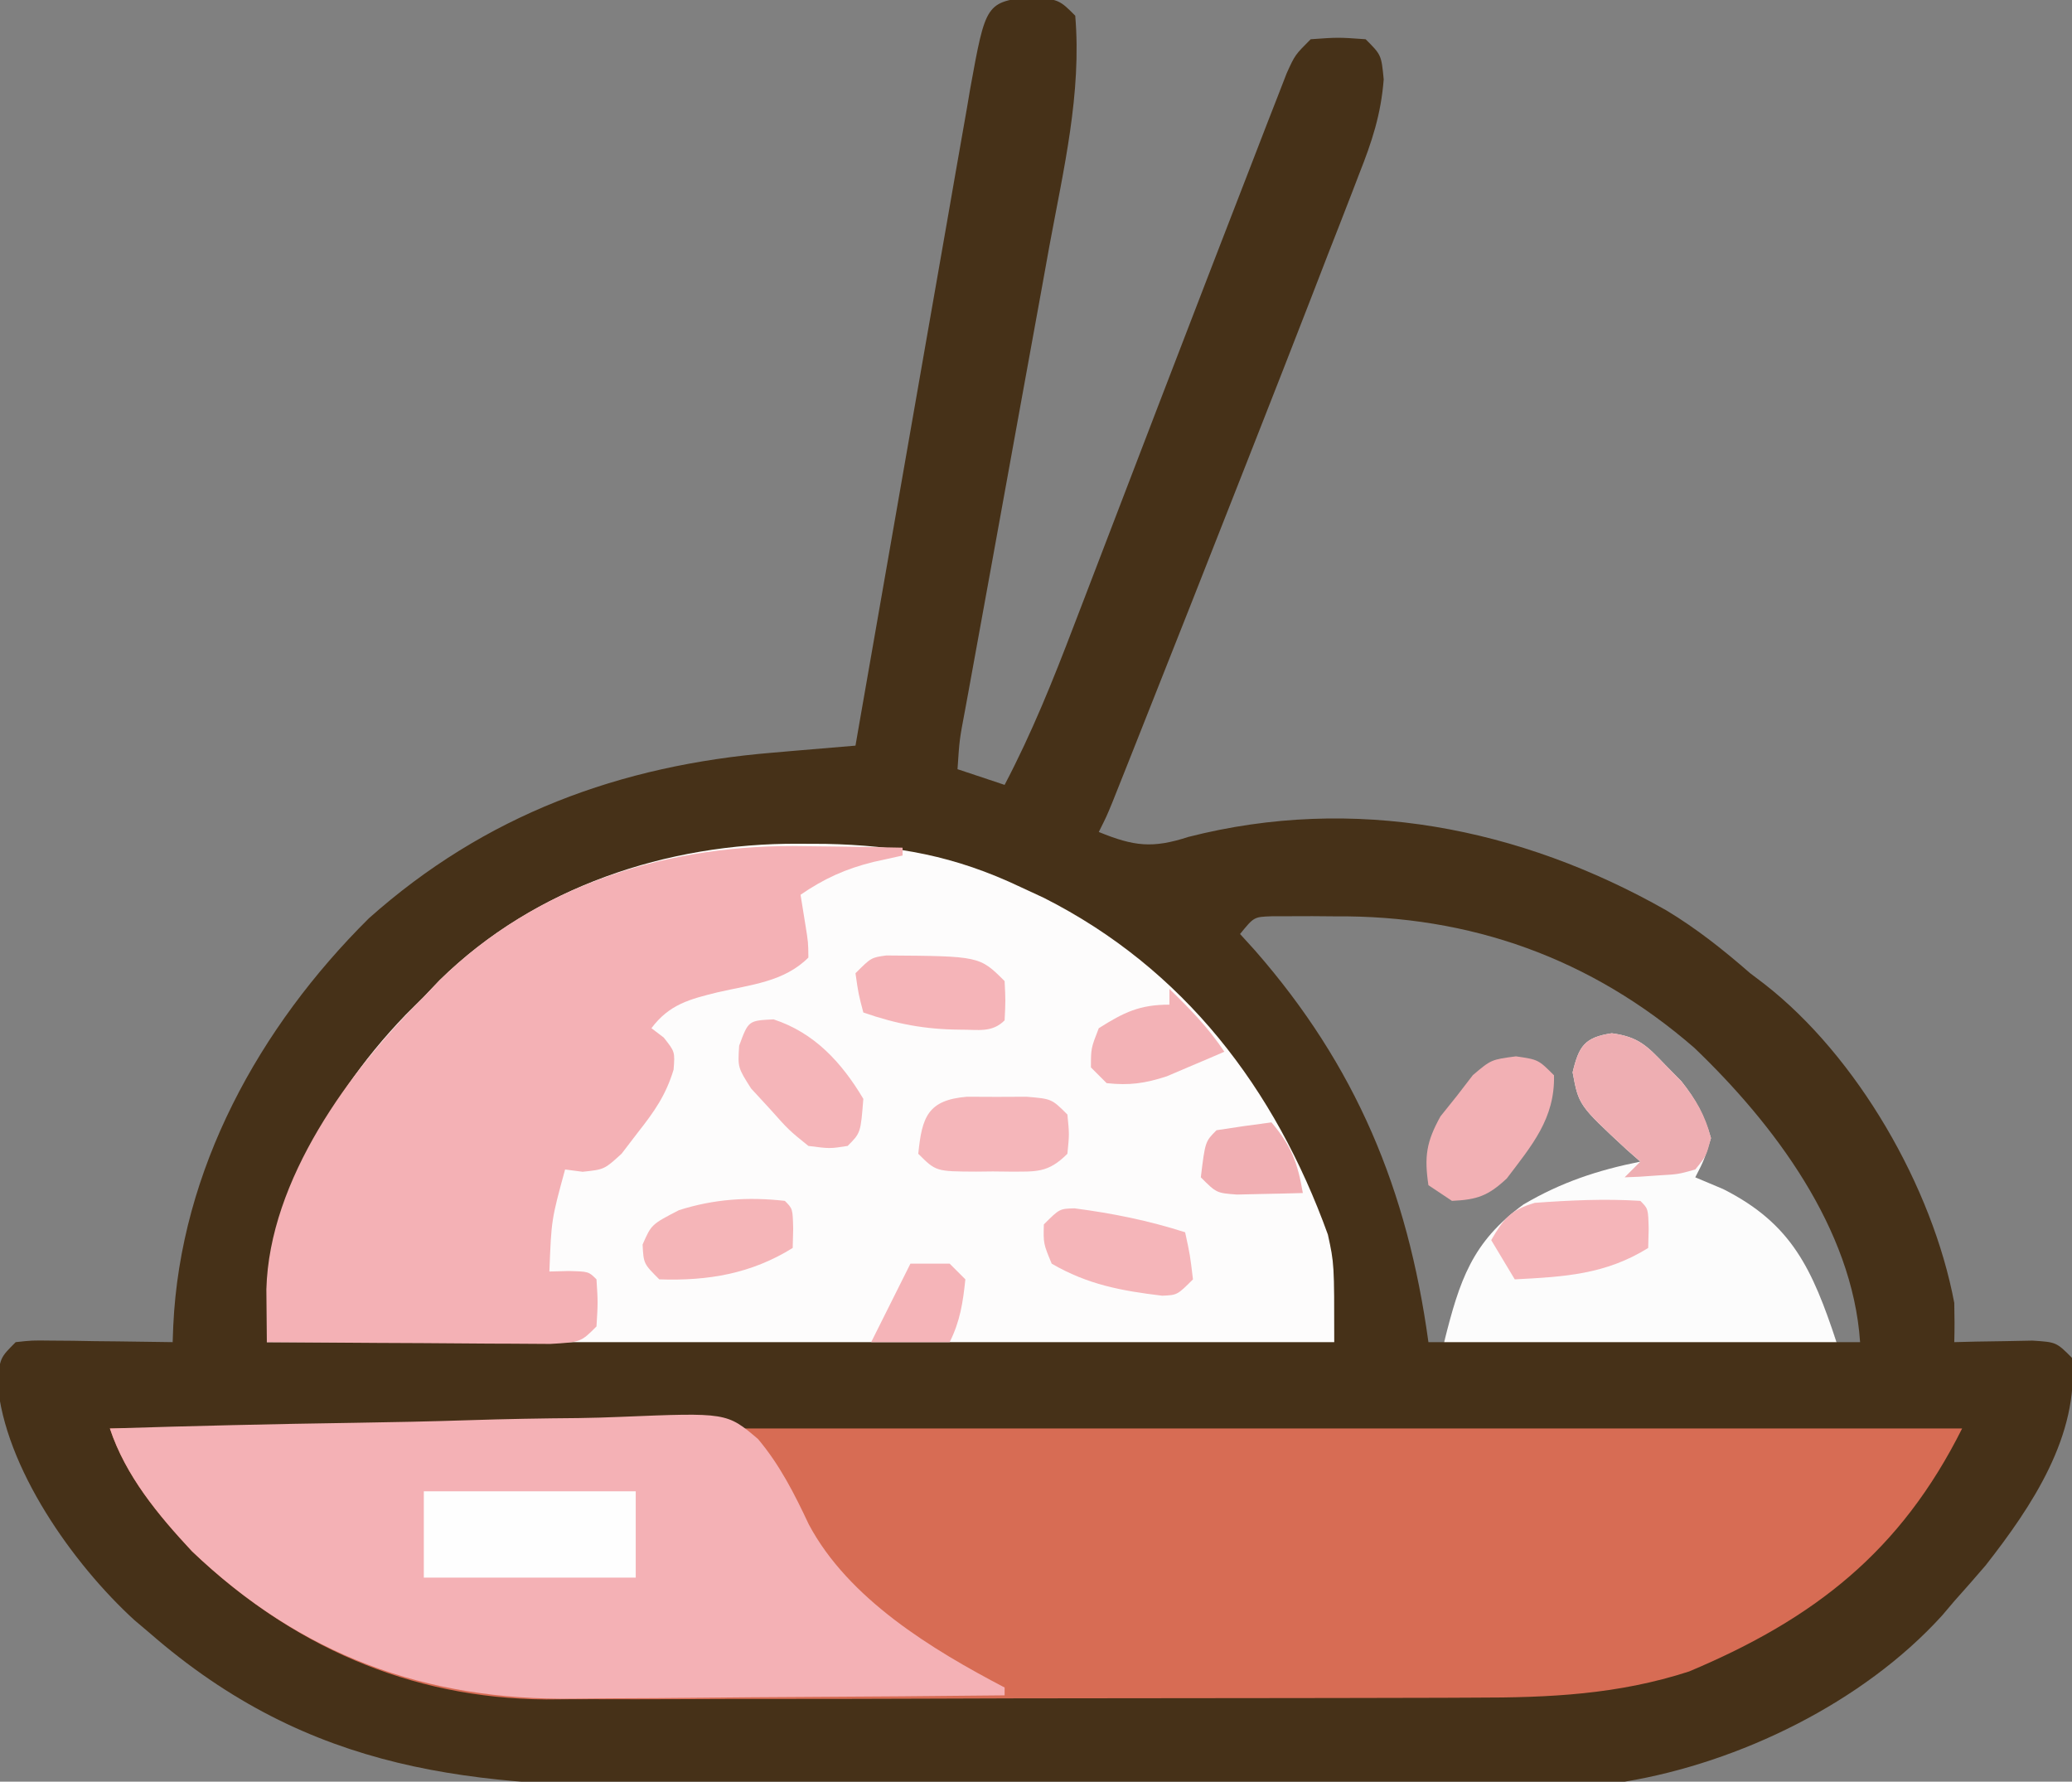 <?xml version="1.0" encoding="UTF-8"?>
<svg version="1.1" xmlns="http://www.w3.org/2000/svg" width="264" height="227">
<rect width="100%" height="100%" fill="#808080" stroke="none"/>
<path d="M0 0 C3.438 0.438 3.438 0.438 5.438 2.438 C6.271 12.336 3.944 22.028 2.156 31.719 C1.819 33.583 1.483 35.447 1.147 37.311 C0.267 42.191 -0.623 47.069 -1.516 51.947 C-2.777 58.846 -4.024 65.748 -5.272 72.649 C-5.937 76.32 -6.605 79.991 -7.276 83.66 C-7.579 85.326 -7.882 86.992 -8.186 88.658 C-8.326 89.421 -8.466 90.183 -8.611 90.969 C-9.314 94.679 -9.314 94.679 -9.562 98.438 C-7.582 99.097 -5.603 99.757 -3.562 100.438 C-0.105 93.858 2.608 87.113 5.254 80.172 C5.939 78.391 5.939 78.391 6.637 76.574 C7.851 73.416 9.061 70.257 10.269 67.097 C14.065 57.177 17.877 47.264 21.698 37.354 C22.2 36.053 22.702 34.751 23.203 33.449 C24.728 29.49 26.259 25.533 27.798 21.579 C28.513 19.739 29.223 17.898 29.932 16.056 C30.363 14.952 30.794 13.849 31.238 12.712 C31.616 11.739 31.993 10.765 32.382 9.763 C33.438 7.438 33.438 7.438 35.438 5.438 C38.938 5.188 38.938 5.188 42.438 5.438 C44.438 7.438 44.438 7.438 44.74 10.551 C44.392 15.027 43.248 18.481 41.605 22.621 C41.302 23.414 40.998 24.207 40.685 25.024 C39.676 27.645 38.651 30.26 37.625 32.875 C36.914 34.712 36.203 36.549 35.494 38.387 C33.161 44.411 30.801 50.425 28.438 56.438 C27.798 58.066 27.798 58.066 27.146 59.727 C22.496 71.566 17.827 83.398 13.129 95.219 C12.769 96.125 12.41 97.032 12.039 97.965 C11.71 98.792 11.38 99.619 11.041 100.471 C10.754 101.192 10.467 101.914 10.171 102.657 C9.438 104.438 9.438 104.438 8.438 106.438 C12.934 108.273 15.28 108.554 19.875 107.062 C40.943 101.687 62.114 105.854 80.729 116.412 C84.607 118.741 88.035 121.475 91.438 124.438 C92.024 124.882 92.611 125.327 93.215 125.785 C105.095 135.025 114.666 151.684 117.438 166.438 C117.477 168.104 117.487 169.772 117.438 171.438 C118.353 171.414 119.268 171.391 120.211 171.367 C121.399 171.349 122.588 171.331 123.812 171.312 C124.996 171.289 126.179 171.266 127.398 171.242 C130.438 171.438 130.438 171.438 132.438 173.438 C133.4 183.288 127.324 192.356 121.438 199.875 C120.122 201.411 118.79 202.933 117.438 204.438 C116.919 205.049 116.401 205.66 115.867 206.289 C105.824 217.341 90.08 225.016 75.438 227.438 C73.379 227.534 71.317 227.581 69.256 227.591 C68.012 227.6 66.767 227.609 65.485 227.617 C64.113 227.622 62.742 227.626 61.37 227.63 C59.919 227.638 58.468 227.647 57.017 227.655 C52.256 227.681 47.495 227.697 42.734 227.711 C41.089 227.716 39.443 227.722 37.798 227.727 C30.943 227.749 24.089 227.767 17.235 227.779 C7.451 227.795 -2.332 227.828 -12.115 227.885 C-19.014 227.924 -25.912 227.943 -32.811 227.949 C-36.921 227.952 -41.029 227.964 -45.139 227.997 C-71.193 228.194 -92.02 226.363 -112.562 208.438 C-113.177 207.918 -113.792 207.399 -114.426 206.863 C-122.259 199.714 -130.994 187.379 -131.875 176.625 C-131.562 173.438 -131.562 173.438 -129.562 171.438 C-127.5 171.21 -127.5 171.21 -124.992 171.242 C-124.096 171.249 -123.2 171.255 -122.277 171.262 C-120.872 171.287 -120.872 171.287 -119.438 171.312 C-118.493 171.322 -117.548 171.331 -116.574 171.34 C-114.237 171.363 -111.9 171.396 -109.562 171.438 C-109.538 170.758 -109.513 170.078 -109.487 169.378 C-108.574 149.448 -98.524 131.286 -84.562 117.438 C-69.761 104.243 -52.552 97.935 -33.094 96.332 C-32.078 96.244 -31.063 96.156 -30.017 96.066 C-27.532 95.852 -25.048 95.643 -22.562 95.438 C-22.369 94.321 -22.175 93.205 -21.975 92.054 C-20.147 81.532 -18.309 71.012 -16.46 60.493 C-15.509 55.085 -14.563 49.677 -13.625 44.267 C-12.719 39.046 -11.804 33.826 -10.882 28.608 C-10.532 26.617 -10.186 24.626 -9.843 22.634 C-9.362 19.843 -8.868 17.055 -8.372 14.267 C-8.233 13.443 -8.094 12.62 -7.951 11.771 C-5.946 0.73 -5.946 0.73 0 0 Z M26.438 119.438 C27.381 120.476 27.381 120.476 28.344 121.535 C41.205 136.237 47.778 152.017 50.438 171.438 C51.097 171.438 51.758 171.438 52.438 171.438 C52.668 170.785 52.899 170.133 53.137 169.461 C56.147 161.394 59.148 155.953 67.234 152.25 C70.884 150.904 74.613 150.11 78.438 149.438 C77.48 148.312 76.522 147.187 75.562 146.062 C75.029 145.436 74.495 144.81 73.945 144.164 C72.823 142.879 71.644 141.644 70.438 140.438 C70.25 137.375 70.25 137.375 70.438 134.438 C71.438 133.438 71.438 133.438 73.562 132.938 C78.159 133.737 80.581 136.905 83.438 140.438 C84.938 143.188 84.938 143.188 85.438 145.438 C84.942 146.923 84.942 146.923 84.438 148.438 C82.787 148.768 81.138 149.097 79.438 149.438 C79.438 149.768 79.438 150.097 79.438 150.438 C80.067 150.573 80.696 150.708 81.344 150.848 C88.104 152.548 93.007 154.946 97.438 160.438 C99.409 164.002 101.004 167.627 102.438 171.438 C103.427 171.438 104.418 171.438 105.438 171.438 C104.471 156.935 94.45 143.642 84.324 133.945 C71.156 122.506 55.77 117.042 38.5 117.188 C37.084 117.176 37.084 117.176 35.639 117.164 C34.738 117.167 33.838 117.169 32.91 117.172 C31.692 117.175 31.692 117.175 30.449 117.179 C28.209 117.259 28.209 117.259 26.438 119.438 Z " fill="#463118" transform="translate(131.562,-0.438)"/>
<path d="M0 0 C77.88 0 155.76 0 236 0 C228.168 15.664 217.172 24.249 201.215 30.957 C192.151 33.898 183.427 34.297 173.944 34.291 C172.555 34.297 171.166 34.303 169.776 34.311 C166.03 34.328 162.284 34.333 158.538 34.335 C156.191 34.336 153.843 34.34 151.495 34.346 C143.285 34.364 135.074 34.372 126.864 34.371 C119.243 34.369 111.622 34.391 104.001 34.422 C97.43 34.448 90.859 34.459 84.288 34.458 C80.376 34.457 76.464 34.463 72.552 34.484 C68.869 34.504 65.186 34.503 61.503 34.489 C59.529 34.486 57.555 34.502 55.581 34.52 C38.138 34.399 23.014 27.642 10.453 15.633 C6.143 11.007 2.017 6.052 0 0 Z " fill="#D76C54" transform="translate(14,182)"/>
<path d="M0 0 C1.718 0.007 1.718 0.007 3.471 0.015 C12.612 0.203 19.984 1.544 28.312 5.5 C29.3 5.958 30.287 6.415 31.305 6.887 C49.17 15.918 60.791 31.207 67.5 49.789 C68.312 53.5 68.312 53.5 68.312 63.5 C23.433 63.5 -21.448 63.5 -67.688 63.5 C-67.688 47.441 -61.154 33.354 -49.98 21.77 C-49.224 21.021 -48.467 20.272 -47.688 19.5 C-46.692 18.454 -46.692 18.454 -45.676 17.387 C-33.558 5.5 -16.663 -0.095 0 0 Z " fill="#FDFCFC" transform="translate(101.688,107.5)"/>
<path d="M0 0 C10.405 -0.325 20.808 -0.574 31.217 -0.725 C36.051 -0.798 40.882 -0.897 45.714 -1.056 C50.383 -1.209 55.048 -1.292 59.719 -1.328 C61.496 -1.354 63.272 -1.404 65.048 -1.48 C78.6 -2.036 78.6 -2.036 82.585 1.344 C85.373 4.662 87.22 8.323 89.055 12.224 C94.102 21.707 104.732 28.155 114 33 C114 33.33 114 33.66 114 34 C105.228 34.093 96.456 34.164 87.684 34.207 C83.609 34.228 79.535 34.256 75.461 34.302 C71.518 34.346 67.576 34.369 63.634 34.38 C62.14 34.387 60.647 34.401 59.153 34.423 C40.156 34.689 24.277 28.85 10.453 15.633 C6.143 11.007 2.017 6.052 0 0 Z " fill="#F4B1B5" transform="translate(14,182)"/>
<path d="M0 0 C1.195 0.014 2.39 0.027 3.621 0.041 C6.54 0.076 9.457 0.125 12.375 0.188 C12.375 0.517 12.375 0.848 12.375 1.188 C10.55 1.59 10.55 1.59 8.688 2 C5.154 2.872 2.398 4.109 -0.625 6.188 C-0.316 8.106 -0.316 8.106 0 10.062 C0.352 12.242 0.352 12.242 0.375 14.188 C-2.726 17.289 -6.954 17.64 -11.127 18.6 C-14.737 19.487 -17.339 20.137 -19.625 23.188 C-19.109 23.579 -18.594 23.971 -18.062 24.375 C-16.625 26.188 -16.625 26.188 -16.801 28.469 C-17.794 31.745 -19.259 33.815 -21.375 36.5 C-22.05 37.383 -22.726 38.266 -23.422 39.176 C-25.625 41.188 -25.625 41.188 -28.391 41.48 C-29.128 41.384 -29.865 41.287 -30.625 41.188 C-32.374 47.59 -32.374 47.59 -32.625 54.188 C-31.821 54.167 -31.016 54.146 -30.188 54.125 C-27.625 54.188 -27.625 54.188 -26.625 55.188 C-26.438 58.125 -26.438 58.125 -26.625 61.188 C-28.625 63.188 -28.625 63.188 -32.524 63.415 C-34.206 63.414 -35.888 63.403 -37.57 63.383 C-38.455 63.38 -39.34 63.377 -40.252 63.374 C-43.085 63.363 -45.917 63.338 -48.75 63.312 C-50.668 63.302 -52.586 63.293 -54.504 63.285 C-59.211 63.263 -63.918 63.229 -68.625 63.188 C-68.642 61.751 -68.654 60.314 -68.664 58.878 C-68.672 58.078 -68.679 57.278 -68.686 56.454 C-68.308 42.497 -58.107 28.572 -48.625 19.188 C-47.629 18.141 -47.629 18.141 -46.613 17.074 C-34.064 4.764 -17.168 -0.373 0 0 Z " fill="#F4B1B5" transform="translate(102.625,107.812)"/>
<path d="M0 0 C3.395 0.458 4.479 1.589 6.824 4.043 C7.498 4.727 8.173 5.412 8.867 6.117 C10.742 8.489 11.786 10.459 12.637 13.355 C11.762 16.168 11.762 16.168 10.637 18.355 C11.812 18.85 12.988 19.345 14.199 19.855 C22.994 24.3 25.545 30.081 28.637 39.355 C12.137 39.355 -4.363 39.355 -21.363 39.355 C-19.39 31.464 -17.818 26.608 -11.25 21.812 C-6.452 18.987 -1.806 17.444 3.637 16.355 C3.059 15.848 2.482 15.34 1.887 14.816 C-4.214 9.16 -4.214 9.16 -4.988 4.98 C-4.192 1.634 -3.462 0.521 0 0 Z " fill="#FCFCFC" transform="translate(205.363,131.645)"/>
<path d="M0 0 C8.91 0 17.82 0 27 0 C27 3.63 27 7.26 27 11 C18.09 11 9.18 11 0 11 C0 7.37 0 3.74 0 0 Z " fill="#FEFEFE" transform="translate(54,190)"/>
<path d="M0 0 C3.395 0.458 4.479 1.589 6.824 4.043 C7.498 4.727 8.173 5.412 8.867 6.117 C10.77 8.524 11.873 10.381 12.637 13.355 C12.051 15.621 12.051 15.621 10.637 17.355 C8.473 17.965 8.473 17.965 6.012 18.105 C5.194 18.162 4.377 18.219 3.535 18.277 C2.909 18.303 2.282 18.329 1.637 18.355 C2.297 17.695 2.957 17.035 3.637 16.355 C3.059 15.848 2.482 15.34 1.887 14.816 C-4.214 9.16 -4.214 9.16 -4.988 4.98 C-4.192 1.634 -3.462 0.521 0 0 Z " fill="#EEAEB2" transform="translate(205.363,131.645)"/>
<path d="M0 0 C2.852 0.414 2.852 0.414 4.852 2.414 C4.986 7.935 2.015 11.36 -1.164 15.559 C-3.533 17.773 -4.928 18.265 -8.148 18.414 C-9.138 17.754 -10.128 17.094 -11.148 16.414 C-11.691 12.758 -11.41 10.886 -9.609 7.641 C-8.921 6.782 -8.233 5.924 -7.523 5.039 C-6.851 4.165 -6.178 3.291 -5.484 2.391 C-3.148 0.414 -3.148 0.414 0 0 Z " fill="#F2B0B4" transform="translate(193.148,134.586)"/>
<path d="M0 0 C1.887 0.008 1.887 0.008 3.812 0.016 C5.071 0.01 6.329 0.005 7.625 0 C10.812 0.266 10.812 0.266 12.812 2.266 C13.062 4.766 13.062 4.766 12.812 7.266 C10.32 9.758 8.809 9.526 5.402 9.539 C4.368 9.527 4.368 9.527 3.312 9.516 C2.623 9.523 1.933 9.531 1.223 9.539 C-3.934 9.519 -3.934 9.519 -6.188 7.266 C-5.721 2.605 -4.992 0.416 0 0 Z " fill="#F5B6BA" transform="translate(123.188,139.734)"/>
<path d="M0 0 C1 1 1 1 1.062 3.562 C1.042 4.367 1.021 5.171 1 6 C-4.445 9.385 -9.677 9.674 -16 10 C-16.99 8.35 -17.98 6.7 -19 5 C-17.408 2.257 -16.529 1.155 -13.438 0.25 C-8.965 -0.075 -4.48 -0.287 0 0 Z " fill="#F5B5B9" transform="translate(209,153)"/>
<path d="M0 0 C4.868 0.637 9.402 1.553 14.082 3.047 C14.707 5.922 14.707 5.922 15.082 9.047 C13.082 11.047 13.082 11.047 11.164 11.129 C5.972 10.512 1.632 9.701 -2.918 7.047 C-3.98 4.484 -3.98 4.484 -3.918 2.047 C-1.918 0.047 -1.918 0.047 0 0 Z " fill="#F5B5B9" transform="translate(136.918,153.953)"/>
<path d="M0 0 C5.181 1.696 8.663 5.463 11.438 10.125 C11.096 14.466 11.096 14.466 9.438 16.125 C7.18 16.48 7.18 16.48 4.438 16.125 C1.945 14.113 1.945 14.113 -0.438 11.438 C-1.239 10.567 -2.041 9.697 -2.867 8.801 C-4.562 6.125 -4.562 6.125 -4.383 3.355 C-3.206 0.156 -3.206 0.156 0 0 Z " fill="#F5B5B9" transform="translate(98.562,129.875)"/>
<path d="M0 0 C1 1 1 1 1.062 3.562 C1.042 4.367 1.021 5.171 1 6 C-4.281 9.283 -9.787 10.213 -16 10 C-18 8 -18 8 -18.125 5.562 C-17 3 -17 3 -13.5 1.188 C-9.05 -0.237 -4.639 -0.528 0 0 Z " fill="#F5B5B8" transform="translate(100,153)"/>
<path d="M0 0 C11.898 0.082 11.898 0.082 15.082 3.266 C15.207 5.766 15.207 5.766 15.082 8.266 C13.462 9.886 11.688 9.436 9.457 9.453 C4.949 9.421 1.325 8.741 -2.918 7.266 C-3.543 4.891 -3.543 4.891 -3.918 2.266 C-1.918 0.266 -1.918 0.266 0 0 Z " fill="#F5B4B8" transform="translate(112.918,121.734)"/>
<path d="M0 0 C2.648 2.578 4.944 4.916 7 8 C5.442 8.678 3.878 9.342 2.312 10 C1.007 10.557 1.007 10.557 -0.324 11.125 C-3.102 12.033 -5.101 12.316 -8 12 C-8.66 11.34 -9.32 10.68 -10 10 C-10 7.562 -10 7.562 -9 5 C-5.793 2.978 -3.808 2 0 2 C0 1.34 0 0.68 0 0 Z " fill="#F3B2B6" transform="translate(149,126)"/>
<path d="M0 0 C2.531 2.971 3.348 5.184 4 9 C2.209 9.054 0.417 9.093 -1.375 9.125 C-2.373 9.148 -3.37 9.171 -4.398 9.195 C-7 9 -7 9 -9 7 C-8.444 2.444 -8.444 2.444 -7 1 C-4.672 0.632 -2.338 0.298 0 0 Z " fill="#F1AFB3" transform="translate(162,143)"/>
<path d="M0 0 C1.65 0 3.3 0 5 0 C5.66 0.66 6.32 1.32 7 2 C6.693 4.943 6.327 7.345 5 10 C1.7 10 -1.6 10 -5 10 C-3.35 6.7 -1.7 3.4 0 0 Z " fill="#F5B4B8" transform="translate(116,161)"/>
</svg>
